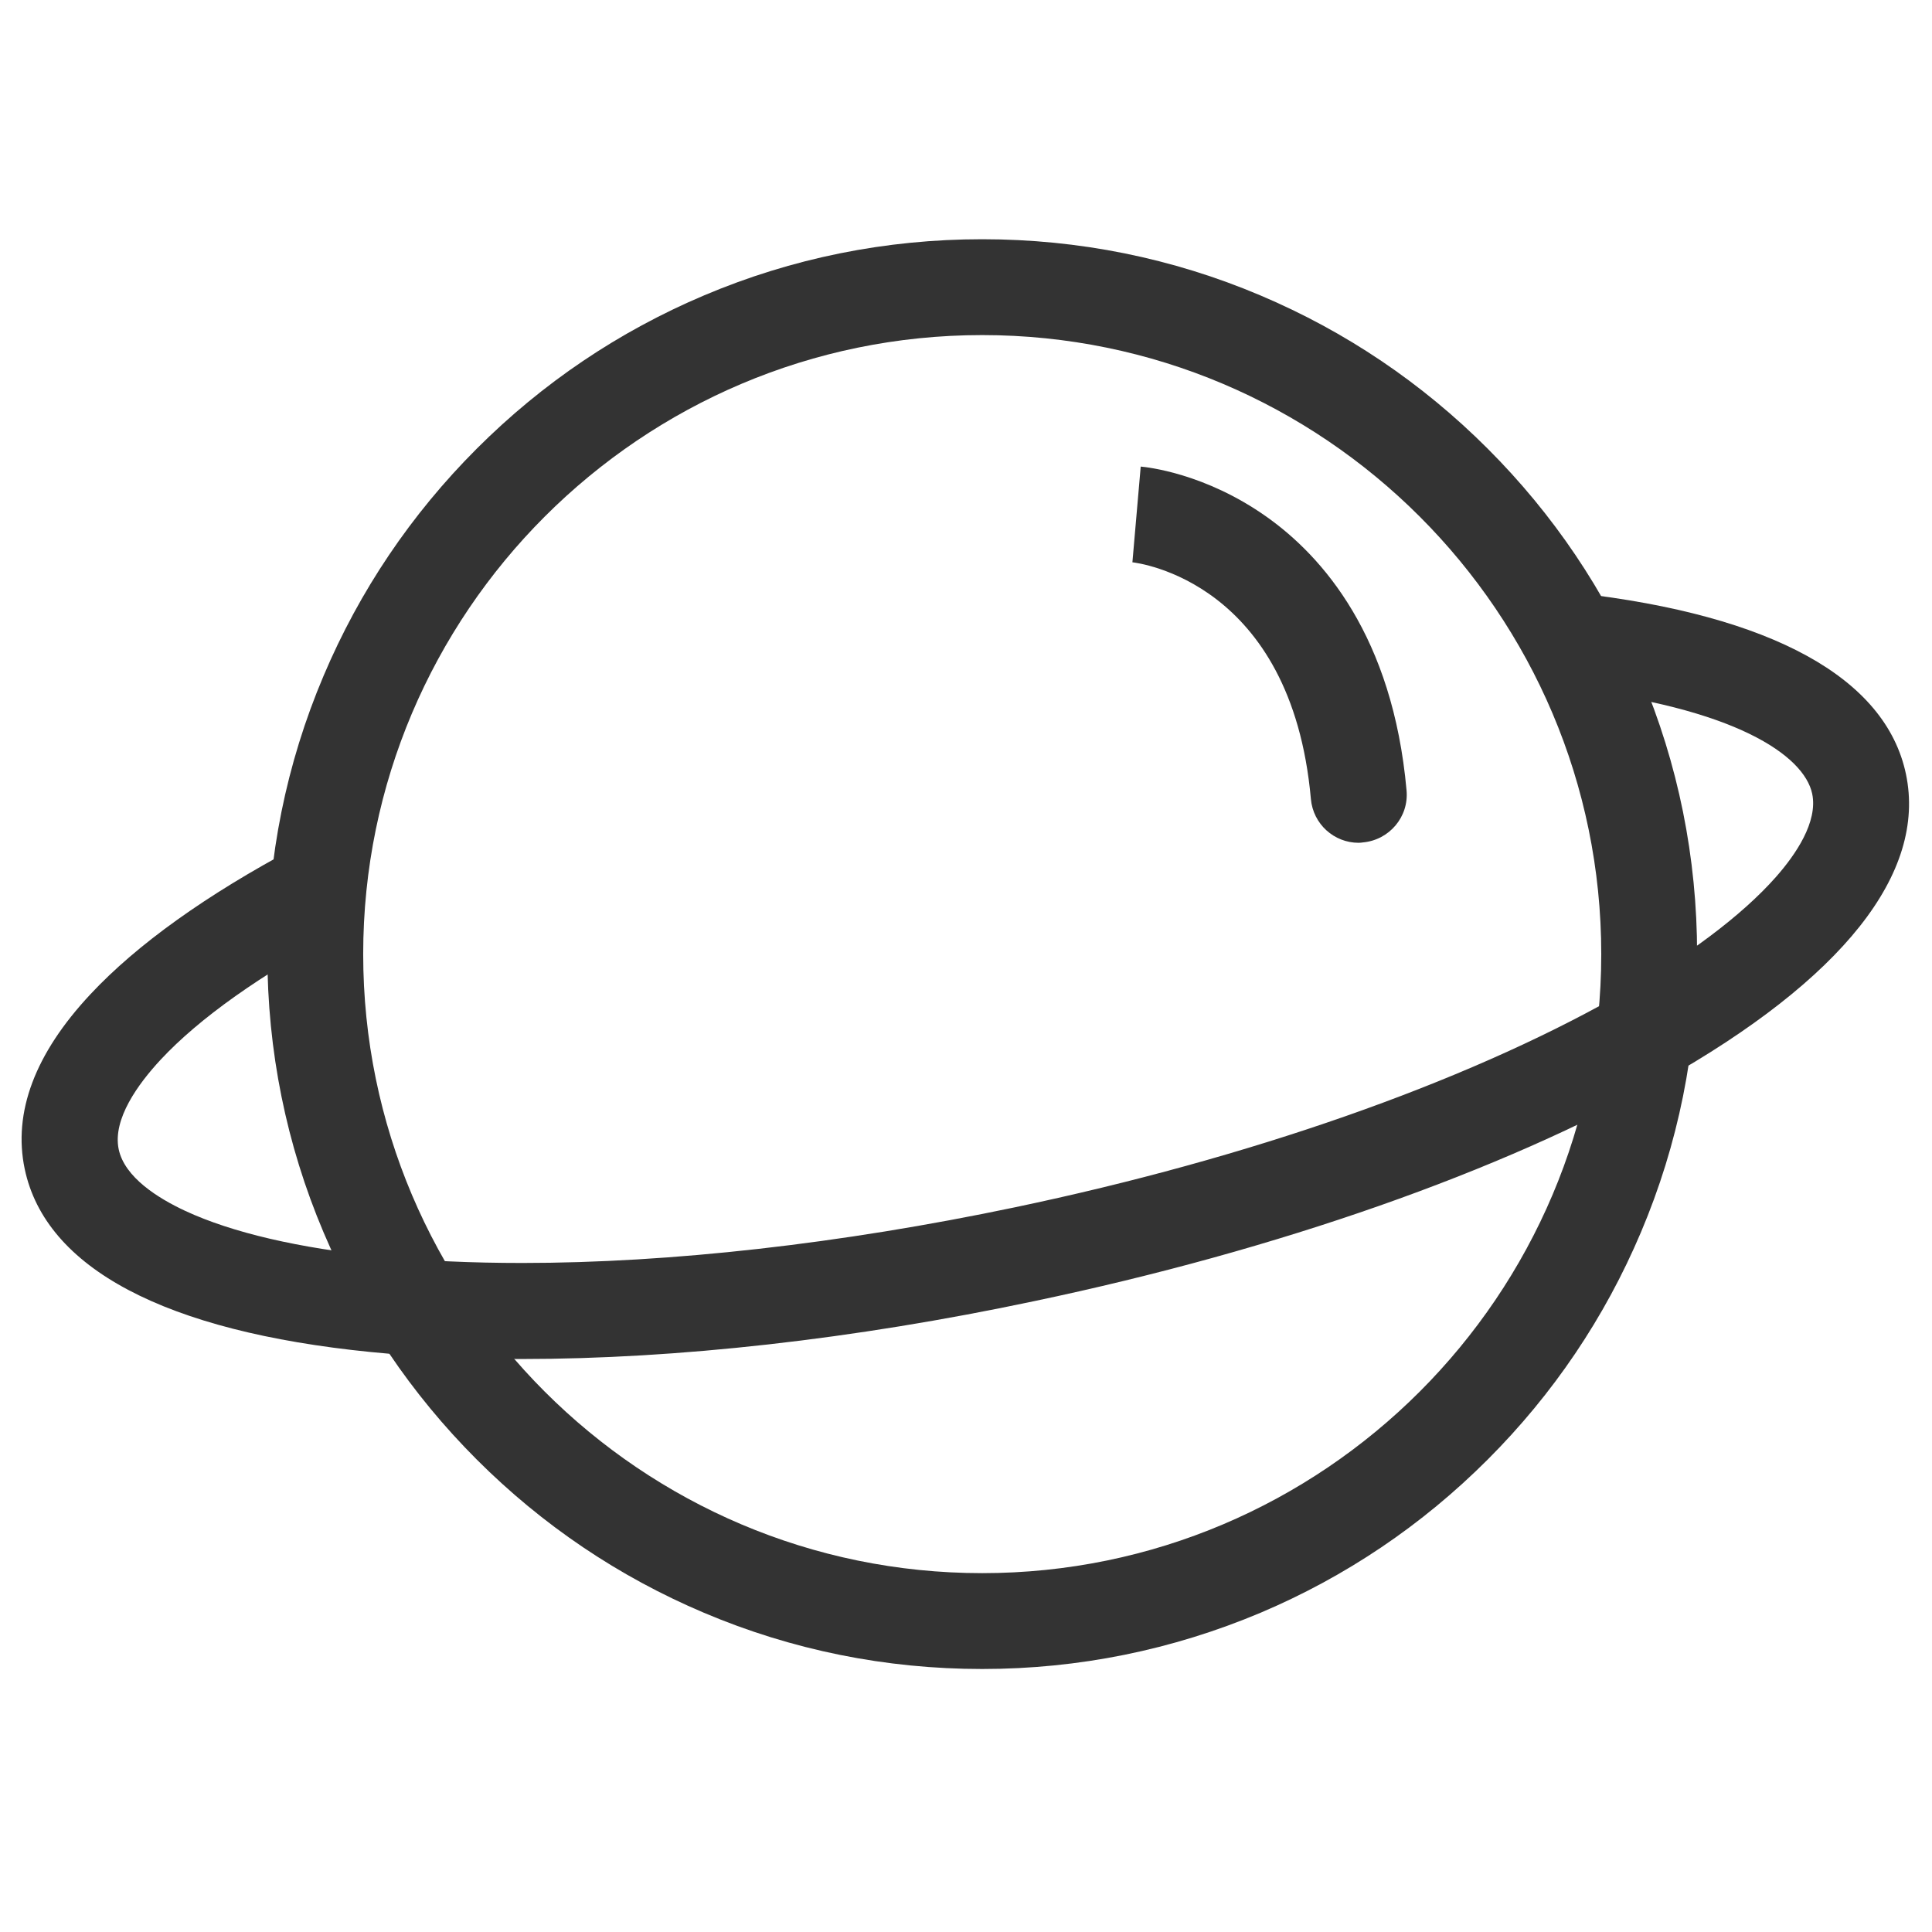<?xml version="1.0" standalone="no"?><!DOCTYPE svg PUBLIC "-//W3C//DTD SVG 1.1//EN" "http://www.w3.org/Graphics/SVG/1.1/DTD/svg11.dtd"><svg t="1641980745238" class="icon" viewBox="0 0 1024 1024" version="1.1" xmlns="http://www.w3.org/2000/svg" p-id="8650" xmlns:xlink="http://www.w3.org/1999/xlink" width="32" height="32"><defs><style type="text/css"></style></defs><path d="M520.6 884.6c-51.1 0-100.8-10-147.5-29.8-45.1-19.1-85.6-46.4-120.4-81.2-34.8-34.8-62.1-75.3-81.2-120.4-19.8-46.7-29.8-96.4-29.8-147.5s10-100.8 29.8-147.5c19.1-45.1 46.4-85.6 81.2-120.4s75.3-62.1 120.4-81.2c46.7-19.8 96.4-29.8 147.5-29.8s100.8 10 147.5 29.8c45.1 19.1 85.6 46.4 120.4 81.2 34.8 34.8 62.1 75.3 81.2 120.4 19.8 46.7 29.8 96.4 29.8 147.5s-10 100.8-29.8 147.5c-19.1 45.1-46.4 85.6-81.2 120.4-34.8 34.8-75.3 62.1-120.4 81.2-46.8 19.7-96.4 29.8-147.5 29.8z m0-707c-180.9 0-328.1 147.2-328.1 328.1s147.2 328.1 328.1 328.1 328.1-147.2 328.1-328.1-147.2-328.1-328.1-328.1z" fill="#333333" p-id="8651"></path><path d="M276.7 720.3c-28.3 0-55.1-1.2-80.2-3.7-109-10.9-172.3-44.4-183.4-97-6.3-30 5.4-61.2 34.9-92.7 24.6-26.3 61.2-52.5 108.7-77.8l23.9 44.9c-42 22.3-75 45.7-95.4 67.6-12 12.9-25.6 31.6-22.3 47.5 3.1 14.9 20.9 26 35.3 32.7 24.7 11.5 60.4 19.8 103.3 24.1 23.5 2.4 48.8 3.5 75.4 3.5 78.3 0 168.4-10.1 261-29.5 124-26 237.1-65.6 318.5-111.5 37.6-21.2 66.9-43.2 84.9-63.6 10.5-11.9 22.3-29.2 19.2-44.1-4.3-20.3-40.8-45.7-130.6-55.9l5.7-50.5c103.5 11.8 163.9 45 174.6 96 11 52.5-33.5 108.7-128.9 162.4-85.7 48.3-204 89.8-333 116.9-95.9 20.3-189.6 30.7-271.6 30.7z" fill="#333333" p-id="8652"></path><path d="M720.1 446.7c-13 0-24.1-9.9-25.3-23.2C684.5 308.3 603.4 298.4 600 298h0.2l4.4-50.7c3.4 0.3 34.1 3.5 66.7 26.6 29.8 21.1 66.9 63.4 74.2 145 1.3 14-9.1 26.3-23.1 27.6-0.7 0.1-1.5 0.2-2.3 0.2z" fill="#333333" p-id="8653"></path></svg>